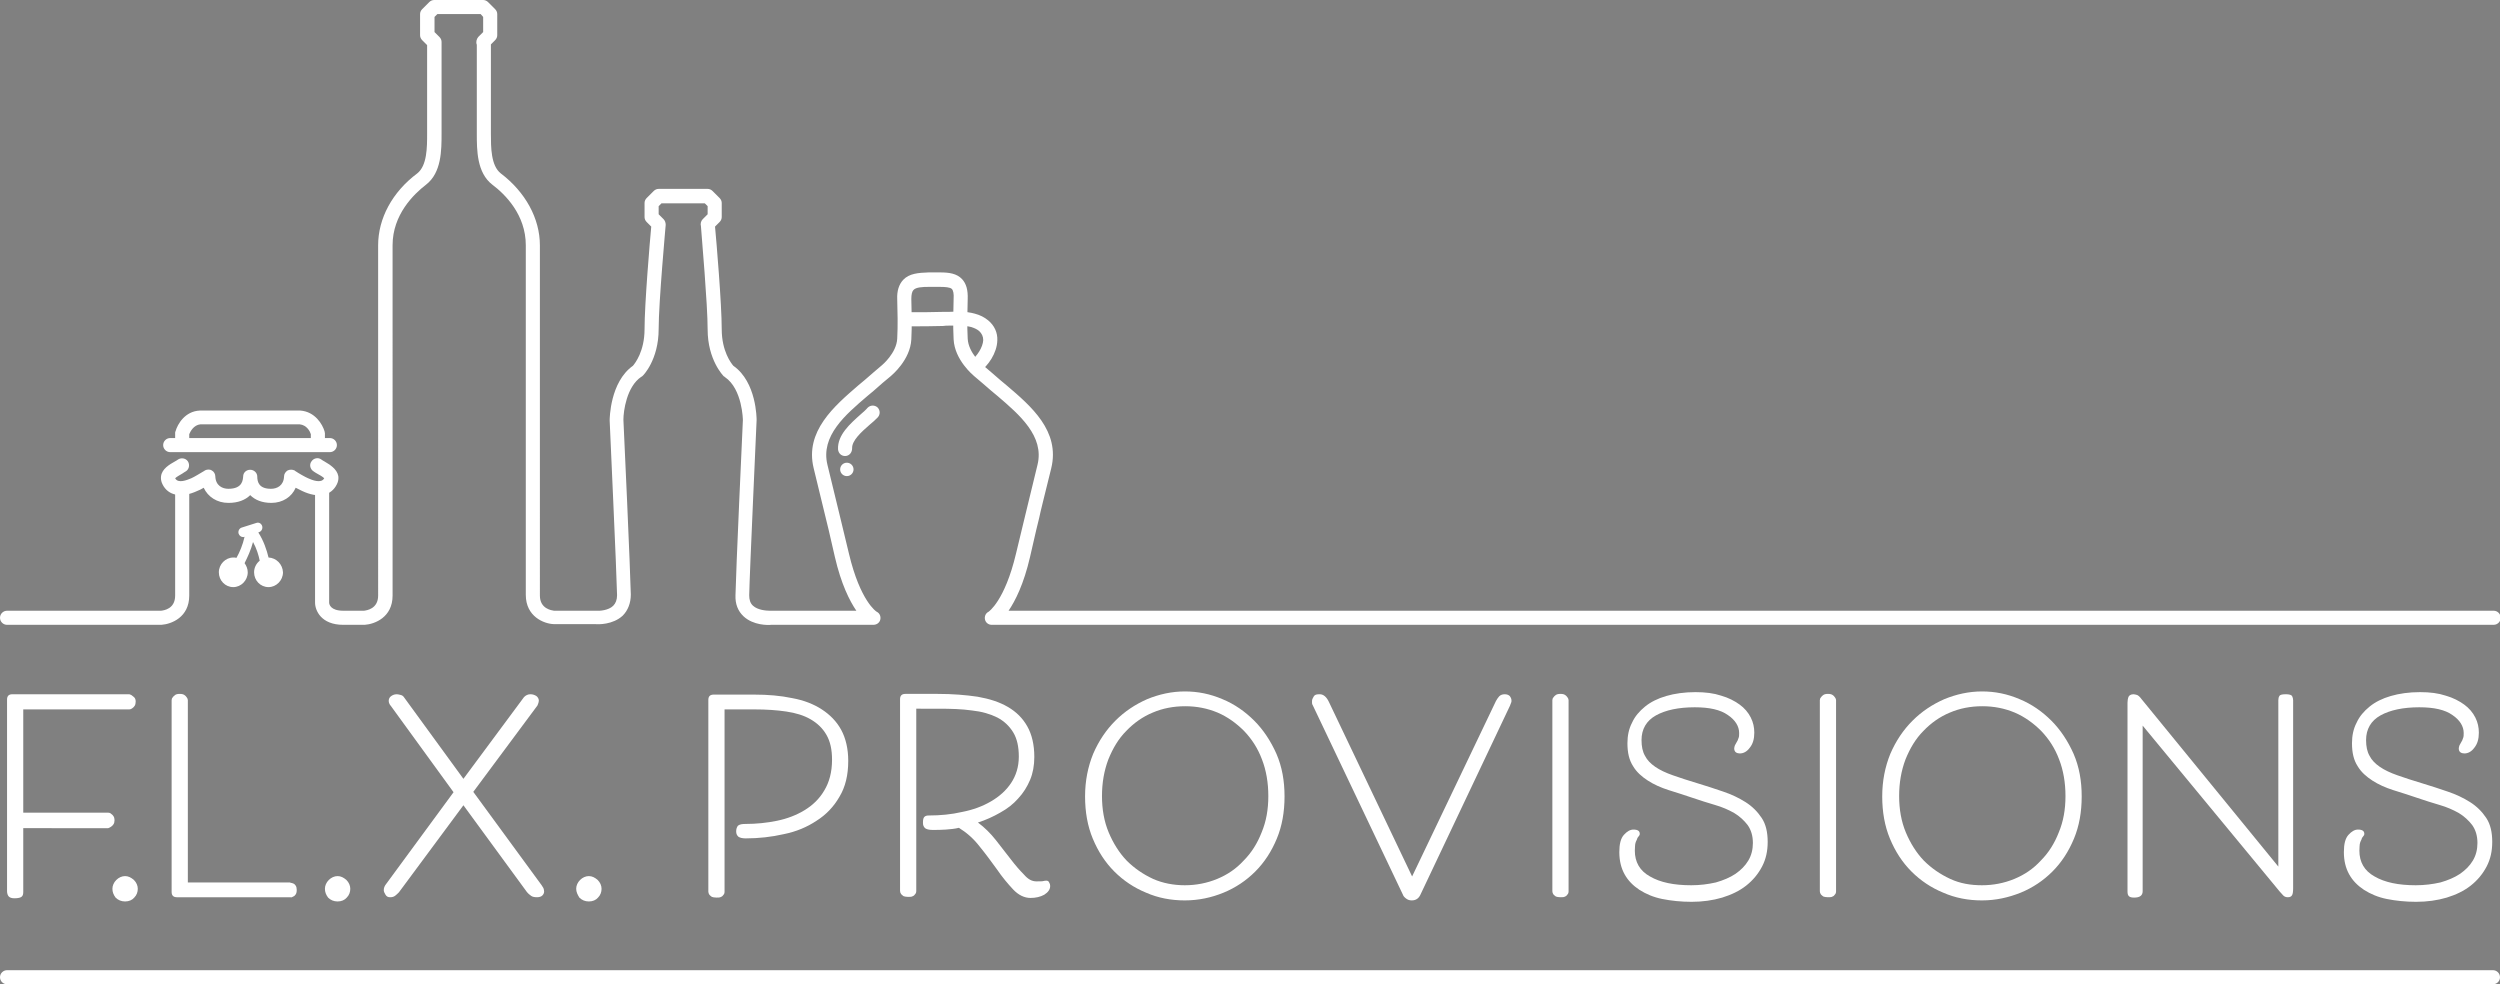 <svg xmlns="http://www.w3.org/2000/svg" xmlns:xlink="http://www.w3.org/1999/xlink" x="0px" y="0px" viewBox="0 0 709.4 279.3" style="enable-background:new 0 0 709.4 279.3;" xml:space="preserve"><rect x="0" y="0" width="709.4" height="279.3" fill="#808080" stroke="none"/><style type="text/css">	.st0{fill:#FFFFFF;}</style><g id="Layer_1"></g><g id="Layer_2">	<g>		<g>			<path d="M8.5,663.5l-1.1,2.3c-0.1,0.2-0.2,0.3-0.3,0.4c-0.1,0.1-0.2,0.1-0.4,0.1c-0.1,0-0.3,0-0.3-0.1c-0.1-0.1-0.1-0.2-0.1-0.3    c0-0.1,0-0.1,0-0.2l0-0.1l5.3-11.4c0.1-0.1,0.1-0.2,0.2-0.3c0.1-0.1,0.2-0.1,0.3-0.1c0.1,0,0.2,0,0.3,0.1    c0.1,0.1,0.1,0.2,0.2,0.3l5.4,11.4c0,0,0,0.1,0,0.1c0,0.1,0,0.1,0,0.2c0,0.1,0,0.2-0.1,0.3c-0.1,0.1-0.2,0.1-0.4,0.1    c-0.3,0-0.5-0.1-0.6-0.4l-1.1-2.4H8.5z M9,662.5h6.5l-3.3-7L9,662.5z"></path>		</g>		<g>			<path d="M26.4,666c0,0.1,0,0.2-0.1,0.2c-0.1,0.1-0.2,0.1-0.4,0.1c-0.2,0-0.3,0-0.4-0.1c-0.1-0.1-0.1-0.1-0.1-0.2v-11.6    c0-0.2,0.1-0.3,0.3-0.3h7.2c0.1,0,0.1,0,0.2,0.1c0,0,0.1,0.1,0.1,0.1s0.1,0.1,0.1,0.2c0,0.1,0,0.2-0.1,0.3c0,0.1-0.1,0.1-0.1,0.2    c-0.1,0.1-0.1,0.1-0.2,0.1h-6.4v6.1h5.1c0.1,0,0.1,0,0.2,0.1c0,0,0.1,0.1,0.1,0.2c0,0.1,0.1,0.1,0.1,0.3c0,0.1,0,0.2-0.1,0.3    c0,0.1-0.1,0.1-0.1,0.2c-0.1,0.1-0.1,0.1-0.2,0.1h-5.1V666z"></path>		</g>		<g>			<path d="M36.9,666c0,0.1,0,0.2-0.1,0.2c-0.1,0.1-0.2,0.1-0.4,0.1c-0.2,0-0.3,0-0.4-0.1c-0.1-0.1-0.1-0.1-0.1-0.2v-11.6    c0-0.1,0-0.2,0.1-0.2c0.1-0.1,0.2-0.1,0.4-0.1c0.2,0,0.4,0,0.4,0.1c0.1,0.1,0.1,0.1,0.1,0.2V666z"></path>		</g>		<g>			<path d="M40.9,654c0.3,0,0.4,0.1,0.5,0.2l8.1,10.2v-10.1c0-0.1,0-0.1,0.1-0.2s0.2-0.1,0.4-0.1s0.3,0,0.4,0.1    c0.1,0.1,0.1,0.1,0.1,0.2V666c0,0.2-0.1,0.3-0.4,0.3c-0.1,0-0.2,0-0.3-0.1c-0.1-0.1-0.1-0.1-0.2-0.2l-8.3-10.2V666    c0,0.1,0,0.2-0.1,0.2c-0.1,0.1-0.2,0.1-0.4,0.1c-0.2,0-0.3,0-0.4-0.1c-0.1-0.1-0.1-0.1-0.1-0.2v-11.6c0-0.1,0-0.2,0.1-0.2    C40.6,654,40.7,654,40.9,654z"></path>		</g>		<g>			<path d="M60,654.8c-0.7,0-1.3,0.1-1.9,0.3c-0.6,0.2-1.2,0.5-1.7,0.9c-0.5,0.4-0.9,1-1.2,1.7c-0.3,0.7-0.4,1.6-0.4,2.6    c0,0.9,0.1,1.6,0.4,2.3c0.3,0.6,0.6,1.2,1.1,1.6c0.5,0.4,1,0.7,1.6,0.9c0.6,0.2,1.3,0.3,2,0.3c0.6,0,1-0.1,1.5-0.2    s0.8-0.3,1.1-0.5c0.3-0.2,0.6-0.4,0.7-0.7c0.2-0.2,0.3-0.4,0.3-0.6v-1.7h-2.4c-0.1,0-0.1,0-0.2-0.1c0,0-0.1-0.1-0.1-0.2    c0-0.1,0-0.1,0-0.3c0-0.1,0-0.2,0-0.2c0-0.1,0.1-0.1,0.1-0.2c0.1-0.1,0.1-0.1,0.2-0.1h3.2c0.2,0,0.3,0.1,0.3,0.3v2.5    c0,0.3-0.1,0.6-0.4,1c-0.3,0.3-0.6,0.7-1,1c-0.4,0.3-0.9,0.5-1.5,0.7s-1.2,0.3-1.8,0.3c-0.8,0-1.6-0.1-2.4-0.4    c-0.8-0.3-1.4-0.6-2-1.2c-0.6-0.5-1-1.1-1.4-1.9c-0.3-0.8-0.5-1.6-0.5-2.6c0-1.2,0.2-2.2,0.6-3c0.4-0.8,0.9-1.5,1.5-2.1    c0.6-0.5,1.3-0.9,2-1.2s1.5-0.4,2.3-0.4c0.6,0,1.2,0.1,1.7,0.3s1,0.4,1.3,0.7c0.4,0.3,0.6,0.6,0.8,1c0.2,0.4,0.3,0.8,0.3,1.2    c0,0.4-0.1,0.7-0.2,0.9c-0.1,0.2-0.3,0.3-0.5,0.3c-0.1,0-0.3,0-0.4-0.1c-0.1-0.1-0.1-0.1-0.1-0.3c0-0.1,0-0.2,0.1-0.3    c0.1-0.1,0.1-0.3,0.1-0.5c0-0.7-0.3-1.3-0.8-1.7C61.8,655,61,654.8,60,654.8z"></path>		</g>		<g>			<path d="M75.8,665.3c0.1,0,0.1,0,0.2,0.1c0,0,0.1,0.1,0.1,0.2c0,0.1,0.1,0.1,0.1,0.3c0,0.1,0,0.2-0.1,0.3c0,0.1-0.1,0.1-0.1,0.2    c-0.1,0.1-0.1,0.1-0.2,0.1h-7.6c-0.2,0-0.3-0.1-0.3-0.3v-11.6c0-0.2,0.1-0.3,0.3-0.3h7.1c0.1,0,0.1,0,0.2,0.1    c0,0,0.1,0.1,0.1,0.1c0,0.1,0.1,0.1,0.1,0.2c0,0.1,0,0.2-0.1,0.3c0,0.1-0.1,0.1-0.1,0.2c-0.1,0.1-0.1,0.1-0.2,0.1h-6.4v5.9h5.4    c0.1,0,0.1,0,0.2,0.1c0,0,0.1,0.1,0.1,0.2c0,0.1,0.1,0.2,0.1,0.3c0,0.1,0,0.2-0.1,0.3c0,0.1-0.1,0.1-0.1,0.2    c-0.1,0.1-0.1,0.1-0.2,0.1h-5.4v3.3H75.8z"></path>		</g>		<g>			<path d="M87.5,665.3c0.2,0,0.3,0,0.3,0c0,0,0.1,0,0.2,0s0.1,0,0.1,0.1s0,0.2,0,0.2c0,0.1,0,0.2-0.1,0.3s-0.2,0.2-0.3,0.2    c-0.1,0.1-0.2,0.1-0.4,0.1c-0.1,0-0.2,0-0.3,0c-0.5,0-0.9-0.2-1.3-0.5c-0.4-0.3-0.7-0.7-1.1-1.2c-0.4-0.4-0.7-0.9-1.1-1.4    c-0.4-0.5-0.9-0.8-1.5-1.1c-0.2,0-0.4,0-0.6,0.1s-0.4,0-0.6,0c-0.2,0-0.4-0.1-0.4-0.2c-0.1-0.1-0.1-0.2-0.1-0.3    c0-0.2,0-0.3,0.1-0.3c0.1-0.1,0.1-0.1,0.3-0.1c0.7,0,1.4-0.1,2-0.2c0.6-0.1,1.2-0.3,1.7-0.6c0.5-0.3,0.9-0.7,1.2-1.1    c0.3-0.4,0.4-1,0.4-1.6c0-0.6-0.1-1-0.3-1.4c-0.2-0.4-0.5-0.6-0.9-0.8c-0.4-0.2-0.8-0.3-1.3-0.4c-0.5-0.1-1.1-0.1-1.7-0.1h-1.8    v11c0,0.1,0,0.2-0.1,0.2c-0.1,0.1-0.2,0.1-0.4,0.1c-0.2,0-0.3,0-0.4-0.1c-0.1-0.1-0.1-0.1-0.1-0.2v-11.6c0-0.2,0.1-0.3,0.3-0.3    h2.7c0.7,0,1.4,0.1,2,0.2c0.6,0.1,1.2,0.3,1.7,0.6c0.5,0.3,0.9,0.7,1.1,1.1c0.3,0.5,0.4,1.1,0.4,1.8c0,0.6-0.1,1.1-0.3,1.5    c-0.2,0.4-0.4,0.8-0.8,1.2c-0.3,0.3-0.7,0.6-1.1,0.9s-0.9,0.5-1.4,0.6c0.5,0.3,0.9,0.6,1.2,1c0.3,0.4,0.6,0.8,0.9,1.1    c0.3,0.4,0.6,0.7,0.9,0.9C86.7,665.2,87.1,665.3,87.5,665.3z"></path>		</g>		<g>			<path d="M103.6,665.3c0.1,0,0.1,0,0.2,0.1c0,0,0.1,0.1,0.1,0.2c0,0.1,0.1,0.1,0.1,0.3c0,0.1,0,0.2-0.1,0.3c0,0.1-0.1,0.1-0.1,0.2    c-0.1,0.1-0.1,0.1-0.2,0.1H96c-0.2,0-0.3-0.1-0.3-0.3v-11.6c0-0.1,0-0.2,0.1-0.2c0.1-0.1,0.2-0.1,0.4-0.1c0.2,0,0.4,0,0.4,0.1    c0.1,0.1,0.1,0.1,0.1,0.2v11H103.6z"></path>		</g>		<g>			<path d="M107.8,663.5l-1.1,2.3c-0.1,0.2-0.2,0.3-0.3,0.4c-0.1,0.1-0.2,0.1-0.4,0.1c-0.1,0-0.3,0-0.3-0.1    c-0.1-0.1-0.1-0.2-0.1-0.3c0-0.1,0-0.1,0-0.2l0-0.1l5.3-11.4c0.1-0.1,0.1-0.2,0.2-0.3c0.1-0.1,0.2-0.1,0.3-0.1s0.2,0,0.3,0.1    c0.1,0.1,0.1,0.2,0.2,0.3l5.4,11.4c0,0,0,0.1,0,0.1c0,0.1,0,0.1,0,0.2c0,0.1,0,0.2-0.1,0.3s-0.2,0.1-0.4,0.1    c-0.3,0-0.5-0.1-0.6-0.4l-1.1-2.4H107.8z M108.3,662.5h6.5l-3.3-7L108.3,662.5z"></path>		</g>		<g>			<path d="M121.1,660l5.9-5.8c0,0,0.1-0.1,0.1-0.1c0.1-0.1,0.2-0.1,0.3-0.1c0.1,0,0.3,0,0.4,0.1c0.1,0.1,0.2,0.2,0.2,0.4    c0,0.1,0,0.2-0.1,0.2c0,0-0.1,0.1-0.1,0.1l-4.8,4.8c0.4,0.2,0.7,0.6,1.1,0.9c0.4,0.4,0.8,0.8,1.1,1.2c0.4,0.4,0.8,0.8,1.1,1.3    s0.7,0.8,1,1.1c0.3,0.3,0.6,0.6,0.9,0.8c0.3,0.2,0.5,0.3,0.7,0.3c0.2,0,0.3,0,0.4,0c0.1,0,0.1,0,0.1,0c0.1,0,0.2,0,0.3,0.1    c0.1,0.1,0.1,0.2,0.1,0.3c0,0.2-0.1,0.3-0.3,0.5c-0.2,0.1-0.4,0.2-0.7,0.2c-0.3,0-0.6-0.1-1-0.4c-0.4-0.2-0.7-0.6-1.1-0.9    s-0.8-0.8-1.2-1.3c-0.4-0.5-0.8-0.9-1.2-1.3c-0.4-0.4-0.8-0.8-1.1-1.2c-0.4-0.4-0.7-0.6-1-0.8l-1,1v4.6c0,0.1,0,0.2-0.1,0.2    c-0.1,0.1-0.2,0.1-0.4,0.1c-0.2,0-0.3,0-0.4-0.1c-0.1-0.1-0.1-0.1-0.1-0.2v-11.6c0-0.1,0-0.2,0.1-0.2c0.1-0.1,0.2-0.1,0.4-0.1    c0.2,0,0.4,0,0.4,0.1c0.1,0.1,0.1,0.1,0.1,0.2V660z"></path>		</g>		<g>			<path d="M139.9,665.3c0.1,0,0.1,0,0.2,0.1c0,0,0.1,0.1,0.1,0.2c0,0.1,0.1,0.1,0.1,0.3c0,0.1,0,0.2-0.1,0.3c0,0.1-0.1,0.1-0.1,0.2    c-0.1,0.1-0.1,0.1-0.2,0.1h-7.6c-0.2,0-0.3-0.1-0.3-0.3v-11.6c0-0.2,0.1-0.3,0.3-0.3h7.1c0.1,0,0.1,0,0.2,0.1    c0,0,0.1,0.1,0.1,0.1c0,0.1,0.1,0.1,0.1,0.2c0,0.1,0,0.2-0.1,0.3c0,0.1-0.1,0.1-0.1,0.2c-0.1,0.1-0.1,0.1-0.2,0.1h-6.4v5.9h5.4    c0.1,0,0.1,0,0.2,0.1c0,0,0.1,0.1,0.1,0.2c0,0.1,0.1,0.2,0.1,0.3c0,0.1,0,0.2-0.1,0.3c0,0.1-0.1,0.1-0.1,0.2    c-0.1,0.1-0.1,0.1-0.2,0.1h-5.4v3.3H139.9z"></path>		</g>		<g>			<path d="M143.6,663.6c0,0.6,0.3,1,0.9,1.4c0.6,0.3,1.4,0.5,2.5,0.5c0.6,0,1.1-0.1,1.5-0.2c0.4-0.1,0.8-0.3,1.2-0.5    c0.3-0.2,0.6-0.5,0.7-0.8c0.2-0.3,0.3-0.6,0.3-1c0-0.5-0.2-1-0.6-1.3s-0.9-0.6-1.4-0.8s-1.2-0.4-1.8-0.6s-1.3-0.4-1.8-0.6    c-0.6-0.2-1-0.6-1.4-1c-0.4-0.4-0.6-0.9-0.6-1.6c0-0.5,0.1-1,0.3-1.4c0.2-0.4,0.5-0.8,0.9-1.1c0.4-0.3,0.8-0.5,1.4-0.7    c0.5-0.2,1.1-0.2,1.8-0.2c0.5,0,1,0.1,1.5,0.2c0.4,0.1,0.8,0.3,1.1,0.5c0.3,0.2,0.6,0.5,0.7,0.7s0.3,0.6,0.3,0.9    c0,0.2,0,0.4-0.1,0.5c-0.1,0.2-0.2,0.3-0.3,0.4c-0.1,0.1-0.2,0.2-0.3,0.3c-0.1,0.1-0.2,0.1-0.3,0.1c-0.1,0-0.2,0-0.3-0.1    c-0.1-0.1-0.1-0.1-0.1-0.2c0-0.1,0-0.1,0-0.2c0-0.1,0.1-0.1,0.1-0.2c0-0.1,0.1-0.1,0.1-0.2s0-0.2,0-0.4c0-0.4-0.2-0.8-0.7-1    c-0.4-0.3-1.1-0.4-1.8-0.4c-0.4,0-0.8,0-1.2,0.1c-0.4,0.1-0.7,0.2-1,0.4c-0.3,0.2-0.5,0.4-0.7,0.7c-0.2,0.3-0.3,0.6-0.3,1    c0,0.4,0.1,0.7,0.3,1c0.2,0.3,0.5,0.5,0.9,0.7c0.4,0.2,0.8,0.4,1.2,0.5c0.5,0.1,0.9,0.3,1.4,0.4c0.5,0.1,0.9,0.3,1.4,0.5    s0.9,0.4,1.2,0.6c0.4,0.3,0.6,0.5,0.9,0.9c0.2,0.3,0.3,0.8,0.3,1.3c0,0.5-0.1,1-0.3,1.4c-0.2,0.4-0.5,0.8-0.9,1.2    c-0.4,0.3-0.9,0.6-1.5,0.8c-0.6,0.2-1.3,0.3-2,0.3c-0.7,0-1.3-0.1-1.8-0.2c-0.6-0.1-1-0.3-1.4-0.5s-0.7-0.5-0.9-0.8    c-0.2-0.3-0.3-0.7-0.3-1.1c0-0.3,0-0.5,0.1-0.7c0.1-0.2,0.2-0.4,0.3-0.5s0.2-0.2,0.3-0.3c0.1-0.1,0.2-0.1,0.3-0.1    c0.1,0,0.2,0,0.3,0.1c0.1,0.1,0.1,0.1,0.1,0.2c0,0.1-0.1,0.3-0.2,0.4C143.6,663.2,143.6,663.4,143.6,663.6z"></path>		</g>		<g>			<path d="M163.5,655v11c0,0.1,0,0.2-0.1,0.2s-0.2,0.1-0.4,0.1c-0.2,0-0.4,0-0.4-0.1c-0.1-0.1-0.1-0.1-0.1-0.2v-11h-3.7    c-0.1,0-0.1,0-0.2-0.1c0,0-0.1-0.1-0.1-0.2c0-0.1,0-0.1,0-0.3c0-0.1,0-0.2,0-0.2s0.1-0.1,0.1-0.1c0.1-0.1,0.1-0.1,0.2-0.1h8.5    c0.1,0,0.1,0,0.2,0.1c0,0,0.1,0.1,0.1,0.1c0,0.1,0.1,0.1,0.1,0.2c0,0.1,0,0.2-0.1,0.3c0,0.1-0.1,0.1-0.1,0.2    c-0.1,0.1-0.1,0.1-0.2,0.1H163.5z"></path>		</g>		<g>			<path d="M169.8,663.5l-1.1,2.3c-0.1,0.2-0.2,0.3-0.3,0.4c-0.1,0.1-0.2,0.1-0.4,0.1c-0.1,0-0.3,0-0.3-0.1    c-0.1-0.1-0.1-0.2-0.1-0.3c0-0.1,0-0.1,0-0.2l0-0.1l5.3-11.4c0.1-0.1,0.1-0.2,0.2-0.3c0.1-0.1,0.2-0.1,0.3-0.1s0.2,0,0.3,0.1    c0.1,0.1,0.1,0.2,0.2,0.3l5.4,11.4c0,0,0,0.1,0,0.1c0,0.1,0,0.1,0,0.2c0,0.1,0,0.2-0.1,0.3s-0.2,0.1-0.4,0.1    c-0.3,0-0.5-0.1-0.6-0.4l-1.1-2.4H169.8z M170.3,662.5h6.5l-3.3-7L170.3,662.5z"></path>		</g>		<g>			<path d="M182.5,663.6c0,0.6,0.3,1,0.9,1.4c0.6,0.3,1.4,0.5,2.5,0.5c0.6,0,1.1-0.1,1.5-0.2c0.4-0.1,0.8-0.3,1.2-0.5    c0.3-0.2,0.6-0.5,0.7-0.8c0.2-0.3,0.3-0.6,0.3-1c0-0.5-0.2-1-0.6-1.3s-0.9-0.6-1.4-0.8s-1.2-0.4-1.8-0.6s-1.3-0.4-1.8-0.6    c-0.6-0.2-1-0.6-1.4-1c-0.4-0.4-0.6-0.9-0.6-1.6c0-0.5,0.1-1,0.3-1.4c0.2-0.4,0.5-0.8,0.9-1.1c0.4-0.3,0.8-0.5,1.4-0.7    c0.5-0.2,1.1-0.2,1.8-0.2c0.5,0,1,0.1,1.5,0.2c0.4,0.1,0.8,0.3,1.1,0.5c0.3,0.2,0.6,0.5,0.7,0.7s0.3,0.6,0.3,0.9    c0,0.2,0,0.4-0.1,0.5c-0.1,0.2-0.2,0.3-0.3,0.4c-0.1,0.1-0.2,0.2-0.3,0.3c-0.1,0.1-0.2,0.1-0.3,0.1c-0.1,0-0.2,0-0.3-0.1    c-0.1-0.1-0.1-0.1-0.1-0.2c0-0.1,0-0.1,0-0.2c0-0.1,0.1-0.1,0.1-0.2c0-0.1,0.1-0.1,0.1-0.2s0-0.2,0-0.4c0-0.4-0.2-0.8-0.7-1    c-0.4-0.3-1.1-0.4-1.8-0.4c-0.4,0-0.8,0-1.2,0.1c-0.4,0.1-0.7,0.2-1,0.4c-0.3,0.2-0.5,0.4-0.7,0.7c-0.2,0.3-0.3,0.6-0.3,1    c0,0.4,0.1,0.7,0.3,1c0.2,0.3,0.5,0.5,0.9,0.7c0.4,0.2,0.8,0.4,1.2,0.5c0.5,0.1,0.9,0.3,1.4,0.4c0.5,0.1,0.9,0.3,1.4,0.5    s0.9,0.4,1.2,0.6c0.4,0.3,0.6,0.5,0.9,0.9c0.2,0.3,0.3,0.8,0.3,1.3c0,0.5-0.1,1-0.3,1.4c-0.2,0.4-0.5,0.8-0.9,1.2    c-0.4,0.3-0.9,0.6-1.5,0.8c-0.6,0.2-1.3,0.3-2,0.3c-0.7,0-1.3-0.1-1.8-0.2c-0.6-0.1-1-0.3-1.4-0.5s-0.7-0.5-0.9-0.8    c-0.2-0.3-0.3-0.7-0.3-1.1c0-0.3,0-0.5,0.1-0.7c0.1-0.2,0.2-0.4,0.3-0.5s0.2-0.2,0.3-0.3c0.1-0.1,0.2-0.1,0.3-0.1    c0.1,0,0.2,0,0.3,0.1c0.1,0.1,0.1,0.1,0.1,0.2c0,0.1-0.1,0.3-0.2,0.4C182.5,663.2,182.5,663.4,182.5,663.6z"></path>		</g>		<g>			<path d="M197.4,655v11c0,0.1,0,0.2-0.1,0.2s-0.2,0.1-0.4,0.1c-0.2,0-0.4,0-0.4-0.1c-0.1-0.1-0.1-0.1-0.1-0.2v-11h-3.7    c-0.1,0-0.1,0-0.2-0.1c0,0-0.1-0.1-0.1-0.2c0-0.1,0-0.1,0-0.3c0-0.1,0-0.2,0-0.2s0.1-0.1,0.1-0.1c0.1-0.1,0.1-0.1,0.2-0.1h8.5    c0.1,0,0.1,0,0.2,0.1c0,0,0.1,0.1,0.1,0.1c0,0.1,0.1,0.1,0.1,0.2c0,0.1,0,0.2-0.1,0.3c0,0.1-0.1,0.1-0.1,0.2    c-0.1,0.1-0.1,0.1-0.2,0.1H197.4z"></path>		</g>		<g>			<path d="M204.8,666c0,0.1,0,0.2-0.1,0.2c-0.1,0.1-0.2,0.1-0.4,0.1c-0.2,0-0.3,0-0.4-0.1c-0.1-0.1-0.1-0.1-0.1-0.2v-11.6    c0-0.1,0-0.2,0.1-0.2c0.1-0.1,0.2-0.1,0.4-0.1c0.2,0,0.4,0,0.4,0.1c0.1,0.1,0.1,0.1,0.1,0.2V666z"></path>		</g>		<g>			<path d="M208.8,654c0.3,0,0.4,0.1,0.5,0.2l8.1,10.2v-10.1c0-0.1,0-0.1,0.1-0.2s0.2-0.1,0.4-0.1s0.3,0,0.4,0.1    c0.1,0.1,0.1,0.1,0.1,0.2V666c0,0.2-0.1,0.3-0.4,0.3c-0.1,0-0.2,0-0.3-0.1c-0.1-0.1-0.1-0.1-0.2-0.2l-8.3-10.2V666    c0,0.1,0,0.2-0.1,0.2c-0.1,0.1-0.2,0.1-0.4,0.1c-0.2,0-0.3,0-0.4-0.1c-0.1-0.1-0.1-0.1-0.1-0.2v-11.6c0-0.1,0-0.2,0.1-0.2    C208.5,654,208.7,654,208.8,654z"></path>		</g>		<g>			<path d="M228,654.8c-0.7,0-1.3,0.1-1.9,0.3c-0.6,0.2-1.2,0.5-1.7,0.9c-0.5,0.4-0.9,1-1.2,1.7c-0.3,0.7-0.4,1.6-0.4,2.6    c0,0.9,0.1,1.6,0.4,2.3c0.3,0.6,0.6,1.2,1.1,1.6c0.5,0.4,1,0.7,1.6,0.9c0.6,0.2,1.3,0.3,2,0.3c0.6,0,1-0.1,1.5-0.2    s0.8-0.3,1.1-0.5c0.3-0.2,0.6-0.4,0.7-0.7c0.2-0.2,0.3-0.4,0.3-0.6v-1.7h-2.4c-0.1,0-0.1,0-0.2-0.1c0,0-0.1-0.1-0.1-0.2    c0-0.1,0-0.1,0-0.3c0-0.1,0-0.2,0-0.2c0-0.1,0.1-0.1,0.1-0.2c0.1-0.1,0.1-0.1,0.2-0.1h3.2c0.2,0,0.3,0.1,0.3,0.3v2.5    c0,0.3-0.1,0.6-0.4,1c-0.3,0.3-0.6,0.7-1,1c-0.4,0.3-0.9,0.5-1.5,0.7s-1.2,0.3-1.8,0.3c-0.8,0-1.6-0.1-2.4-0.4    c-0.8-0.3-1.4-0.6-2-1.2c-0.6-0.5-1-1.1-1.4-1.9c-0.3-0.8-0.5-1.6-0.5-2.6c0-1.2,0.2-2.2,0.6-3c0.4-0.8,0.9-1.5,1.5-2.1    c0.6-0.5,1.3-0.9,2-1.2s1.5-0.4,2.3-0.4c0.6,0,1.2,0.1,1.7,0.3s1,0.4,1.3,0.7c0.4,0.3,0.6,0.6,0.8,1c0.2,0.4,0.3,0.8,0.3,1.2    c0,0.4-0.1,0.7-0.2,0.9c-0.1,0.2-0.3,0.3-0.5,0.3c-0.1,0-0.3,0-0.4-0.1c-0.1-0.1-0.1-0.1-0.1-0.3c0-0.1,0-0.2,0.1-0.3    c0.1-0.1,0.1-0.3,0.1-0.5c0-0.7-0.3-1.3-0.8-1.7C229.7,655,229,654.8,228,654.8z"></path>		</g>		<g>			<path d="M249.7,665.3c0.2,0,0.3,0,0.3,0c0,0,0.1,0,0.2,0s0.1,0,0.1,0.1s0,0.2,0,0.2c0,0.1,0,0.2-0.1,0.3s-0.2,0.2-0.3,0.2    c-0.1,0.1-0.2,0.1-0.4,0.1c-0.1,0-0.2,0-0.3,0c-0.5,0-0.9-0.2-1.3-0.5c-0.4-0.3-0.7-0.7-1.1-1.2c-0.4-0.4-0.7-0.9-1.1-1.4    c-0.4-0.5-0.9-0.8-1.5-1.1c-0.2,0-0.4,0-0.6,0.1s-0.4,0-0.6,0c-0.2,0-0.4-0.1-0.4-0.2c-0.1-0.1-0.1-0.2-0.1-0.3    c0-0.2,0-0.3,0.1-0.3c0.1-0.1,0.1-0.1,0.3-0.1c0.7,0,1.4-0.1,2-0.2c0.6-0.1,1.2-0.3,1.7-0.6c0.5-0.3,0.9-0.7,1.2-1.1    c0.3-0.4,0.4-1,0.4-1.6c0-0.6-0.1-1-0.3-1.4c-0.2-0.4-0.5-0.6-0.9-0.8c-0.4-0.2-0.8-0.3-1.3-0.4c-0.5-0.1-1.1-0.1-1.7-0.1h-1.8    v11c0,0.1,0,0.2-0.1,0.2c-0.1,0.1-0.2,0.1-0.4,0.1c-0.2,0-0.3,0-0.4-0.1c-0.1-0.1-0.1-0.1-0.1-0.2v-11.6c0-0.2,0.1-0.3,0.3-0.3    h2.7c0.7,0,1.4,0.1,2,0.2c0.6,0.1,1.2,0.3,1.7,0.6c0.5,0.3,0.9,0.7,1.1,1.1c0.3,0.5,0.4,1.1,0.4,1.8c0,0.6-0.1,1.1-0.3,1.5    c-0.2,0.4-0.4,0.8-0.8,1.2c-0.3,0.3-0.7,0.6-1.1,0.9s-0.9,0.5-1.4,0.6c0.5,0.3,0.9,0.6,1.2,1c0.3,0.4,0.6,0.8,0.9,1.1    c0.3,0.4,0.6,0.7,0.9,0.9C248.9,665.2,249.3,665.3,249.7,665.3z"></path>		</g>		<g>			<path d="M258.5,666.5c-0.8,0-1.6-0.2-2.4-0.5c-0.7-0.3-1.4-0.7-1.9-1.3c-0.6-0.6-1-1.2-1.3-2c-0.3-0.8-0.5-1.6-0.5-2.6    s0.2-1.8,0.5-2.6c0.3-0.8,0.8-1.5,1.4-2c0.6-0.6,1.2-1,1.9-1.3c0.7-0.3,1.5-0.5,2.3-0.5c0.8,0,1.5,0.2,2.3,0.5    c0.7,0.3,1.4,0.7,1.9,1.3c0.6,0.6,1,1.2,1.3,2c0.3,0.8,0.5,1.6,0.5,2.6s-0.2,1.8-0.5,2.6s-0.8,1.4-1.3,2c-0.6,0.6-1.2,1-1.9,1.3    C260.1,666.3,259.3,666.5,258.5,666.5z M258.5,665.5c0.7,0,1.3-0.1,1.9-0.4c0.6-0.3,1.1-0.6,1.6-1.1c0.5-0.5,0.8-1,1.1-1.7    s0.4-1.4,0.4-2.2c0-0.8-0.1-1.5-0.4-2.2c-0.3-0.7-0.6-1.2-1.1-1.7c-0.5-0.5-1-0.8-1.6-1.1c-0.6-0.3-1.2-0.4-1.9-0.4    s-1.3,0.1-1.9,0.4c-0.6,0.3-1.1,0.6-1.6,1.1c-0.5,0.5-0.8,1-1.1,1.7c-0.3,0.7-0.4,1.4-0.4,2.2c0,0.8,0.1,1.5,0.4,2.2    s0.6,1.2,1.1,1.7c0.5,0.5,1,0.8,1.6,1.1C257.1,665.3,257.8,665.5,258.5,665.5z"></path>		</g>		<g>			<path d="M273.6,666.5c-0.8,0-1.6-0.2-2.4-0.5s-1.4-0.7-1.9-1.3c-0.6-0.6-1-1.2-1.3-2c-0.3-0.8-0.5-1.6-0.5-2.6s0.2-1.8,0.5-2.6    c0.3-0.8,0.8-1.5,1.4-2c0.6-0.6,1.2-1,1.9-1.3c0.7-0.3,1.5-0.5,2.3-0.5c0.8,0,1.5,0.2,2.3,0.5c0.7,0.3,1.4,0.7,1.9,1.3    c0.6,0.6,1,1.2,1.3,2c0.3,0.8,0.5,1.6,0.5,2.6s-0.2,1.8-0.5,2.6s-0.8,1.4-1.3,2c-0.6,0.6-1.2,1-1.9,1.3    C275.2,666.3,274.4,666.5,273.6,666.5z M273.6,665.5c0.7,0,1.3-0.1,1.9-0.4c0.6-0.3,1.1-0.6,1.6-1.1c0.5-0.5,0.8-1,1.1-1.7    s0.4-1.4,0.4-2.2c0-0.8-0.1-1.5-0.4-2.2c-0.3-0.7-0.6-1.2-1.1-1.7c-0.5-0.5-1-0.8-1.6-1.1c-0.6-0.3-1.2-0.4-1.9-0.4    s-1.3,0.1-1.9,0.4c-0.6,0.3-1.1,0.6-1.6,1.1c-0.5,0.5-0.8,1-1.1,1.7c-0.3,0.7-0.4,1.4-0.4,2.2c0,0.8,0.1,1.5,0.4,2.2    s0.6,1.2,1.1,1.7c0.5,0.5,1,0.8,1.6,1.1S272.9,665.5,273.6,665.5z"></path>		</g>		<g>			<path d="M289.4,666.1c-0.1,0-0.2,0-0.3-0.1s-0.1-0.1-0.2-0.2l-5.2-9.4v9.6c0,0.1,0,0.2-0.1,0.2c-0.1,0.1-0.2,0.1-0.4,0.1    s-0.4,0-0.4-0.1c-0.1-0.1-0.1-0.1-0.1-0.2v-11.6c0-0.1,0-0.2,0.1-0.2c0.1-0.1,0.2-0.1,0.3-0.1c0.3,0,0.5,0.1,0.6,0.3l5.6,10.3    l5.9-10.3c0.1-0.1,0.1-0.1,0.2-0.2c0.1,0,0.2-0.1,0.3-0.1c0.1,0,0.2,0,0.3,0.1c0.1,0,0.1,0.1,0.1,0.2V666c0,0.1,0,0.2-0.1,0.2    c-0.1,0.1-0.2,0.1-0.4,0.1c-0.2,0-0.4,0-0.4-0.1c-0.1-0.1-0.1-0.1-0.1-0.3v-9.4l-5.4,9.3c0,0.1-0.1,0.1-0.1,0.2    C289.6,666.1,289.6,666.1,289.4,666.1z"></path>		</g>		<g>			<path d="M316.3,654.9c-0.2-0.1-0.3-0.2-0.4-0.3c-0.1-0.1-0.2-0.2-0.3-0.4c-0.1-0.1-0.1-0.3-0.1-0.5c0-0.2,0-0.4,0.1-0.6    c0.1-0.2,0.2-0.4,0.4-0.5c0.2-0.1,0.4-0.3,0.6-0.3s0.5-0.1,0.7-0.1c0.2,0,0.5,0,0.7,0.1s0.5,0.2,0.7,0.4c0.2,0.2,0.4,0.4,0.5,0.7    c0.1,0.3,0.2,0.6,0.2,1c0,0.4-0.1,0.9-0.2,1.2c-0.2,0.4-0.4,0.8-0.6,1.1c-0.3,0.3-0.6,0.6-0.9,0.9c-0.3,0.2-0.7,0.4-1.1,0.6    c0,0.1,0,0.2,0,0.3c0,0.1,0,0.1,0,0.2c0,0.1,0,0.1,0,0.2c0,0.9-0.1,1.8-0.4,2.7c-0.3,0.9-0.7,1.7-1.3,2.5    c-0.6,0.7-1.3,1.3-2.2,1.8c-0.9,0.4-1.8,0.7-3,0.7c-0.7,0-1.3-0.1-1.9-0.3c-0.6-0.2-1.1-0.5-1.6-0.9c-0.5-0.4-0.8-0.9-1.1-1.4    c-0.3-0.6-0.4-1.2-0.4-1.9c0-0.4,0.1-0.9,0.2-1.3c0.1-0.4,0.3-0.7,0.5-1.1c0.2-0.3,0.4-0.6,0.7-0.9c0.3-0.3,0.5-0.5,0.8-0.7    c-0.1-0.1-0.3-0.3-0.4-0.5c-0.1-0.2-0.3-0.4-0.4-0.6c-0.1-0.2-0.2-0.5-0.3-0.7s-0.1-0.5-0.1-0.8c0-0.5,0.1-0.9,0.3-1.3    c0.2-0.4,0.5-0.8,0.8-1.1c0.3-0.3,0.7-0.5,1.1-0.7s0.9-0.3,1.4-0.3c0.4,0,0.7,0.1,1,0.2c0.3,0.1,0.5,0.3,0.7,0.4    c0.2,0.2,0.3,0.4,0.4,0.6c0.1,0.2,0.1,0.4,0.1,0.7c0,0.1,0,0.3,0,0.4c0,0.1-0.1,0.2-0.1,0.3c-0.1,0.1-0.1,0.2-0.1,0.3    c0,0.1,0,0.1-0.1,0.2c0,0-0.1,0.1-0.1,0.1s-0.1,0-0.2,0c-0.1,0-0.2,0-0.3-0.1c-0.1-0.1-0.1-0.2-0.1-0.2c0-0.1,0-0.1,0-0.3    c0-0.1,0-0.1,0.1-0.1c0-0.1,0-0.1,0-0.2c0-0.1,0-0.1,0-0.2c0-0.1,0-0.1,0-0.2c0-0.3-0.1-0.6-0.3-0.8c-0.2-0.2-0.5-0.3-0.9-0.3    c-0.7,0-1.3,0.2-1.8,0.7c-0.5,0.4-0.7,1.1-0.7,1.8c0,0.2,0,0.4,0.1,0.6c0.1,0.2,0.2,0.4,0.3,0.6c0.1,0.2,0.2,0.4,0.4,0.5    c0.1,0.2,0.3,0.3,0.4,0.4c0.3-0.1,0.6-0.2,0.9-0.3c0.3-0.1,0.6-0.1,0.8-0.1c0.4,0,0.7,0.1,1,0.2c0.3,0.2,0.4,0.4,0.4,0.7    c0,0.3-0.1,0.5-0.4,0.7c-0.3,0.2-0.6,0.3-1.1,0.3c-0.4,0-0.7,0-0.9-0.1c-0.2-0.1-0.5-0.2-0.7-0.3c-0.2,0.1-0.5,0.3-0.7,0.5    c-0.2,0.2-0.4,0.4-0.6,0.7c-0.2,0.3-0.3,0.6-0.4,0.9s-0.2,0.7-0.2,1.1c0,0.6,0.1,1,0.3,1.5c0.2,0.4,0.5,0.8,0.9,1.1    c0.4,0.3,0.8,0.5,1.3,0.7s1,0.2,1.6,0.2c0.9,0,1.7-0.2,2.5-0.6s1.3-0.9,1.8-1.5c0.5-0.6,0.9-1.4,1.1-2.1c0.3-0.8,0.4-1.6,0.4-2.4    c0,0,0-0.1,0-0.1c0,0,0-0.1,0-0.1v-0.1c-0.1,0-0.2,0-0.3,0c-0.1,0-0.2,0-0.3,0c-0.5,0-0.9-0.1-1.3-0.2c-0.4-0.1-0.7-0.3-1-0.5    c-0.3-0.2-0.5-0.4-0.6-0.6c-0.1-0.2-0.2-0.5-0.2-0.7c0-0.4,0.2-0.8,0.5-1.1c0.3-0.3,0.7-0.5,1.2-0.5c0.2,0,0.5,0,0.7,0.1    c0.3,0.1,0.5,0.2,0.8,0.4c0.3,0.2,0.5,0.4,0.7,0.7c0.2,0.3,0.4,0.6,0.5,1c0.6-0.2,1.1-0.6,1.5-1s0.6-1,0.6-1.7    c0-0.4-0.1-0.7-0.3-1c-0.2-0.3-0.5-0.4-0.8-0.4c-0.2,0-0.4,0.1-0.6,0.2c-0.2,0.1-0.3,0.3-0.3,0.6c0,0.2,0,0.3,0.1,0.4    c0.1,0.1,0.1,0.1,0.2,0.2l0.1,0.1c0.1,0.1,0.1,0.1,0.1,0.2c0,0.1,0,0.2-0.1,0.3c-0.1,0.1-0.2,0.2-0.2,0.2    C316.5,655,316.5,655,316.3,654.9C316.4,654.9,316.3,654.9,316.3,654.9z M308.3,657.9c0.1,0.1,0.2,0.1,0.3,0.1    c0.2,0.1,0.4,0.1,0.7,0.1c0.3,0,0.4,0,0.5-0.1c0.1-0.1,0.1-0.1,0.1-0.2c0-0.1,0-0.1-0.1-0.2c-0.1,0-0.2-0.1-0.5-0.1    c-0.1,0-0.3,0-0.4,0c-0.1,0-0.2,0.1-0.3,0.1C308.5,657.8,308.4,657.9,308.3,657.9z M315.4,657.2c-0.1-0.2-0.2-0.5-0.4-0.6    c-0.1-0.2-0.3-0.3-0.5-0.4s-0.3-0.2-0.5-0.3c-0.2-0.1-0.3-0.1-0.4-0.1c-0.4,0-0.6,0.2-0.6,0.5c0,0.2,0.1,0.4,0.4,0.6    s0.7,0.3,1.3,0.3c0.1,0,0.2,0,0.3,0S315.3,657.2,315.4,657.2z"></path>		</g>		<g>			<path d="M328.3,666c0,0.1,0,0.2-0.1,0.2c-0.1,0.1-0.2,0.1-0.4,0.1c-0.2,0-0.3,0-0.4-0.1c-0.1-0.1-0.1-0.1-0.1-0.2v-11.6    c0-0.2,0.1-0.3,0.3-0.3h2.2c0.9,0,1.7,0.1,2.5,0.2s1.4,0.4,1.9,0.7c0.5,0.3,0.9,0.7,1.2,1.2c0.3,0.5,0.4,1.1,0.4,1.9    c0,0.8-0.2,1.5-0.5,2.1c-0.4,0.6-0.8,1.1-1.4,1.5c-0.6,0.4-1.3,0.7-2,0.9s-1.5,0.3-2.3,0.3c-0.2,0-0.4,0-0.4-0.1    s-0.1-0.2-0.1-0.3c0-0.2,0-0.3,0.1-0.4s0.2-0.1,0.4-0.1c0.6,0,1.3-0.1,1.9-0.2c0.6-0.1,1.2-0.3,1.7-0.6c0.5-0.3,0.9-0.7,1.2-1.2    c0.3-0.5,0.5-1.1,0.5-1.8c0-0.6-0.1-1.1-0.4-1.4c-0.2-0.4-0.6-0.7-1-0.9s-1-0.4-1.6-0.5c-0.6-0.1-1.3-0.1-2-0.1h-1.5V666z"></path>		</g>		<g>			<path d="M339.1,663.5l-1.1,2.3c-0.1,0.2-0.2,0.3-0.3,0.4c-0.1,0.1-0.2,0.1-0.4,0.1c-0.1,0-0.3,0-0.3-0.1    c-0.1-0.1-0.1-0.2-0.1-0.3c0-0.1,0-0.1,0-0.2l0-0.1l5.3-11.4c0.1-0.1,0.1-0.2,0.2-0.3c0.1-0.1,0.2-0.1,0.3-0.1s0.2,0,0.3,0.1    c0.1,0.1,0.1,0.2,0.2,0.3l5.4,11.4c0,0,0,0.1,0,0.1c0,0.1,0,0.1,0,0.2c0,0.1,0,0.2-0.1,0.3s-0.2,0.1-0.4,0.1    c-0.3,0-0.5-0.1-0.6-0.4l-1.1-2.4H339.1z M339.6,662.5h6.5l-3.3-7L339.6,662.5z"></path>		</g>		<g>			<path d="M351.8,654c0.3,0,0.4,0.1,0.5,0.2l8.1,10.2v-10.1c0-0.1,0-0.1,0.1-0.2s0.2-0.1,0.4-0.1s0.3,0,0.4,0.1    c0.1,0.1,0.1,0.1,0.1,0.2V666c0,0.2-0.1,0.3-0.4,0.3c-0.1,0-0.2,0-0.3-0.1c-0.1-0.1-0.1-0.1-0.2-0.2l-8.3-10.2V666    c0,0.1,0,0.2-0.1,0.2c-0.1,0.1-0.2,0.1-0.4,0.1c-0.2,0-0.3,0-0.4-0.1c-0.1-0.1-0.1-0.1-0.1-0.2v-11.6c0-0.1,0-0.2,0.1-0.2    C351.5,654,351.6,654,351.8,654z"></path>		</g>		<g>			<path d="M368.9,655v11c0,0.1,0,0.2-0.1,0.2s-0.2,0.1-0.4,0.1c-0.2,0-0.4,0-0.4-0.1c-0.1-0.1-0.1-0.1-0.1-0.2v-11H364    c-0.1,0-0.1,0-0.2-0.1c0,0-0.1-0.1-0.1-0.2c0-0.1,0-0.1,0-0.3c0-0.1,0-0.2,0-0.2c0-0.1,0.1-0.1,0.1-0.1c0.1-0.1,0.1-0.1,0.2-0.1    h8.5c0.1,0,0.1,0,0.2,0.1c0,0,0.1,0.1,0.1,0.1c0,0.1,0.1,0.1,0.1,0.2c0,0.1,0,0.2-0.1,0.3c0,0.1-0.1,0.1-0.1,0.2    c-0.1,0.1-0.1,0.1-0.2,0.1H368.9z"></path>		</g>		<g>			<path d="M383.9,665.3c0.2,0,0.3,0,0.3,0c0,0,0.1,0,0.2,0s0.1,0,0.1,0.1s0,0.2,0,0.2c0,0.1,0,0.2-0.1,0.3s-0.2,0.2-0.3,0.2    c-0.1,0.1-0.2,0.1-0.4,0.1c-0.1,0-0.2,0-0.3,0c-0.5,0-0.9-0.2-1.3-0.5c-0.4-0.3-0.7-0.7-1.1-1.2c-0.4-0.4-0.7-0.9-1.1-1.4    c-0.4-0.5-0.9-0.8-1.5-1.1c-0.2,0-0.4,0-0.6,0.1s-0.4,0-0.6,0c-0.2,0-0.4-0.1-0.4-0.2c-0.1-0.1-0.1-0.2-0.1-0.3    c0-0.2,0-0.3,0.1-0.3c0.1-0.1,0.1-0.1,0.3-0.1c0.7,0,1.4-0.1,2-0.2c0.6-0.1,1.2-0.3,1.7-0.6c0.5-0.3,0.9-0.7,1.2-1.1    c0.3-0.4,0.4-1,0.4-1.6c0-0.6-0.1-1-0.3-1.4c-0.2-0.4-0.5-0.6-0.9-0.8c-0.4-0.2-0.8-0.3-1.3-0.4c-0.5-0.1-1.1-0.1-1.7-0.1h-1.8    v11c0,0.1,0,0.2-0.1,0.2c-0.1,0.1-0.2,0.1-0.4,0.1c-0.2,0-0.3,0-0.4-0.1c-0.1-0.1-0.1-0.1-0.1-0.2v-11.6c0-0.2,0.1-0.3,0.3-0.3    h2.7c0.7,0,1.4,0.1,2,0.2c0.6,0.1,1.2,0.3,1.7,0.6c0.5,0.3,0.9,0.7,1.1,1.1c0.3,0.5,0.4,1.1,0.4,1.8c0,0.6-0.1,1.1-0.3,1.5    c-0.2,0.4-0.4,0.8-0.8,1.2c-0.3,0.3-0.7,0.6-1.1,0.9s-0.9,0.5-1.4,0.6c0.5,0.3,0.9,0.6,1.2,1c0.3,0.4,0.6,0.8,0.9,1.1    c0.3,0.4,0.6,0.7,0.9,0.9C383.1,665.2,383.5,665.3,383.9,665.3z"></path>		</g>		<g>			<path d="M385.7,654.7C385.7,654.7,385.7,654.6,385.7,654.7c-0.1-0.2-0.1-0.3-0.1-0.3c0-0.1,0-0.2,0.1-0.2    c0.1-0.1,0.2-0.1,0.4-0.1c0.3,0,0.5,0.1,0.7,0.4l4,5.9l4.1-6.1c0,0,0.1-0.1,0.1-0.1c0,0,0.1,0,0.1-0.1c0.1,0,0.1,0,0.2,0    c0.1,0,0.3,0,0.4,0.1c0.1,0.1,0.2,0.2,0.2,0.3c0,0,0,0,0,0.1c0,0,0,0,0,0.1c0,0,0,0,0,0.1l-4.5,6.8v4.6c0,0.1,0,0.2-0.1,0.2    c-0.1,0.1-0.2,0.1-0.4,0.1c-0.2,0-0.3,0-0.4-0.1c-0.1-0.1-0.1-0.1-0.1-0.2v-4.6L385.7,654.7z"></path>		</g>	</g>	<g>		<g>			<g>				<g>					<g>						<g>							<g>								<path class="st0" d="M2,198.5c0-1,0.5-1.5,1.5-1.5h33.2c0.3,0.1,0.6,0.2,0.8,0.4c0.3,0.2,0.5,0.4,0.7,0.6         c0.2,0.3,0.3,0.6,0.3,1.1c0,0.5-0.1,0.9-0.3,1.2c-0.2,0.3-0.4,0.5-0.7,0.7c-0.3,0.2-0.5,0.3-0.8,0.3H6.6v29.3h24.1         c0.3,0,0.6,0.1,0.8,0.3c0.3,0.2,0.5,0.4,0.7,0.7c0.2,0.3,0.3,0.7,0.3,1.1c0,0.5-0.1,0.9-0.3,1.2c-0.2,0.3-0.4,0.5-0.7,0.7         c-0.3,0.2-0.5,0.3-0.8,0.4H6.6v18.1c0,0.6-0.1,1-0.4,1.3c-0.3,0.3-1,0.5-2.1,0.5c-0.8,0-1.3-0.2-1.6-0.5S2,253.5,2,252.9         V198.5z"></path>							</g>						</g>					</g>				</g>			</g>			<g>				<g>					<g>						<g>							<g>								<path class="st0" d="M31.9,252.2c0-0.9,0.4-1.8,1.1-2.5c0.7-0.7,1.6-1.1,2.5-1.1c0.9,0,1.7,0.4,2.5,1.1         c0.7,0.7,1.1,1.6,1.1,2.5c0,0.9-0.3,1.8-1,2.5c-0.6,0.7-1.5,1.1-2.6,1.1c-1.1,0-2-0.4-2.7-1.1         C32.2,253.9,31.9,253.1,31.9,252.2z"></path>							</g>						</g>					</g>				</g>			</g>			<g>				<g>					<g>						<g>							<g>								<path class="st0" d="M82.4,250.5c0.3,0,0.6,0.1,0.8,0.2c0.3,0.1,0.5,0.3,0.7,0.6c0.2,0.3,0.3,0.7,0.3,1.2         c0,0.6-0.1,1-0.3,1.3c-0.2,0.3-0.4,0.5-0.7,0.6c-0.3,0.2-0.5,0.3-0.8,0.2H50.2c-1,0-1.5-0.5-1.5-1.5v-54.4         c0-0.3,0.1-0.6,0.3-0.8c0.2-0.3,0.4-0.5,0.7-0.7c0.3-0.2,0.7-0.3,1.3-0.3c0.6,0,1,0.1,1.3,0.3c0.3,0.2,0.5,0.4,0.7,0.7         c0.2,0.3,0.3,0.5,0.3,0.8v51.7H82.4z"></path>							</g>						</g>					</g>				</g>			</g>			<g>				<g>					<g>						<g>							<g>								<path class="st0" d="M92.2,252.2c0-0.9,0.4-1.8,1.1-2.5c0.7-0.7,1.6-1.1,2.5-1.1c0.9,0,1.7,0.4,2.5,1.1         c0.7,0.7,1.1,1.6,1.1,2.5c0,0.9-0.3,1.8-1,2.5c-0.6,0.7-1.5,1.1-2.6,1.1c-1.1,0-2-0.4-2.7-1.1         C92.5,253.9,92.2,253.1,92.2,252.2z"></path>							</g>						</g>					</g>				</g>			</g>			<g>				<g>					<g>						<g>							<g>								<path class="st0" d="M128.7,224.8l-17.8-24.5c-0.2-0.2-0.3-0.4-0.4-0.6c-0.1-0.2-0.2-0.5-0.2-0.8c0-0.5,0.2-1,0.6-1.3         s0.9-0.6,1.7-0.6c0.3,0,0.7,0.1,1.1,0.2c0.4,0.1,0.7,0.3,0.9,0.6l16.9,23.2l17.2-23.2c0.5-0.5,1.1-0.8,1.8-0.8         c0.7,0,1.2,0.2,1.7,0.5c0.4,0.3,0.7,0.8,0.7,1.3c0,0.3-0.1,0.6-0.2,0.9l-0.2,0.5l-18.2,24.5l19.4,26.5         c0.2,0.3,0.4,0.6,0.5,0.8c0.1,0.3,0.2,0.6,0.2,1c0,0.4-0.2,0.8-0.5,1.1c-0.3,0.3-0.8,0.5-1.5,0.5c-0.7,0-1.3-0.1-1.7-0.4         c-0.4-0.3-0.8-0.6-1.2-1.1l-18-24.6l-18.3,24.7c-0.4,0.4-0.7,0.7-1.1,1c-0.4,0.3-0.9,0.4-1.4,0.4c-0.6,0-1-0.2-1.3-0.7         c-0.3-0.5-0.5-0.9-0.5-1.3c0-0.6,0.2-1.2,0.7-1.8L128.7,224.8z"></path>							</g>						</g>					</g>				</g>			</g>			<g>				<g>					<g>						<g>							<g>								<path class="st0" d="M163.5,252.2c0-0.9,0.4-1.8,1.1-2.5c0.7-0.7,1.6-1.1,2.5-1.1c0.9,0,1.7,0.4,2.5,1.1         c0.7,0.7,1.1,1.6,1.1,2.5c0,0.9-0.3,1.8-1,2.5c-0.6,0.7-1.5,1.1-2.6,1.1c-1.1,0-2-0.4-2.7-1.1         C163.9,253.9,163.5,253.1,163.5,252.2z"></path>							</g>						</g>					</g>				</g>			</g>			<g>				<g>					<g>						<g>							<g>								<path class="st0" d="M211.6,233.8c3,0,6-0.3,8.9-0.9c2.9-0.6,5.5-1.6,7.8-3s4.2-3.2,5.6-5.6c1.4-2.3,2.2-5.2,2.2-8.7         c0-2.9-0.5-5.2-1.6-7.1c-1.1-1.9-2.6-3.3-4.5-4.4c-1.9-1.1-4.2-1.8-6.9-2.2c-2.7-0.4-5.7-0.6-9-0.6h-8.5v51.7         c0,0.4-0.1,0.7-0.3,0.9c-0.2,0.3-0.4,0.5-0.7,0.6c-0.3,0.2-0.7,0.2-1.3,0.2c-0.6,0-1-0.1-1.3-0.2c-0.3-0.2-0.5-0.4-0.7-0.6         c-0.2-0.3-0.3-0.6-0.3-0.9v-54.4c0-1,0.5-1.5,1.5-1.5h11.5c3.9,0,7.5,0.3,10.8,1c3.3,0.6,6.1,1.7,8.4,3.2         c2.3,1.5,4.2,3.4,5.5,5.8c1.3,2.4,2,5.4,2,8.8c0,4-0.8,7.4-2.5,10.2c-1.6,2.8-3.8,5.1-6.5,6.8c-2.7,1.8-5.8,3.1-9.3,3.8         c-3.5,0.8-7.1,1.2-10.8,1.2c-1,0-1.7-0.2-2.1-0.5c-0.4-0.4-0.6-0.8-0.6-1.5c0-0.7,0.2-1.2,0.5-1.6         C209.9,233.9,210.6,233.8,211.6,233.8z"></path>							</g>						</g>					</g>				</g>			</g>			<g>				<g>					<g>						<g>							<g>								<path class="st0" d="M294.1,250.1c1,0,1.7,0,2-0.1c0.3-0.1,0.6-0.1,0.9-0.1s0.6,0.2,0.7,0.5c0.2,0.3,0.3,0.6,0.3,1         c0,1-0.6,1.8-1.7,2.5c-1.1,0.6-2.4,0.9-3.9,0.9c-1.7,0-3.4-0.8-4.9-2.4c-1.5-1.6-3.1-3.5-4.6-5.7c-1.6-2.2-3.2-4.4-5-6.6         c-1.7-2.2-3.7-3.9-5.8-5.2c-1.2,0.3-2.5,0.4-3.7,0.5c-1.3,0.1-2.5,0.1-3.8,0.1c-1,0-1.7-0.2-2.1-0.5         c-0.4-0.4-0.6-0.8-0.6-1.5c0-0.9,0.1-1.4,0.4-1.7c0.3-0.3,0.7-0.4,1.3-0.4c3.2,0,6.4-0.3,9.4-1c3.1-0.6,5.8-1.6,8.2-3         c2.4-1.4,4.3-3.1,5.7-5.2c1.4-2.1,2.2-4.6,2.2-7.5c0-2.8-0.5-5.1-1.6-6.9c-1.1-1.8-2.6-3.2-4.5-4.2c-2-1-4.4-1.7-7.2-2         c-2.8-0.4-6-0.5-9.5-0.5H260v51.7c0,0.4-0.1,0.7-0.3,0.9c-0.2,0.3-0.4,0.5-0.7,0.6c-0.3,0.2-0.7,0.2-1.3,0.2         c-0.6,0-1-0.1-1.3-0.2c-0.3-0.2-0.5-0.4-0.7-0.6c-0.2-0.3-0.3-0.6-0.3-0.9v-54.4c0-1,0.5-1.5,1.5-1.5h9.2         c4.2,0,7.9,0.3,11.3,0.8c3.4,0.6,6.2,1.5,8.6,2.9s4.2,3.2,5.5,5.5c1.3,2.3,2,5.2,2,8.7c0,2.4-0.4,4.6-1.2,6.5         c-0.8,1.9-1.9,3.7-3.4,5.3c-1.4,1.6-3.1,2.9-5.1,4c-1.9,1.1-4.1,2.1-6.3,2.8c1.9,1.4,3.6,3.1,5.1,5c1.5,1.9,2.9,3.7,4.2,5.4         c1.3,1.7,2.5,3.1,3.7,4.3C291.7,249.5,292.8,250.1,294.1,250.1z"></path>							</g>						</g>					</g>				</g>			</g>			<g>				<g>					<g>						<g>							<g>								<path class="st0" d="M336.2,255.5c-3.9,0-7.6-0.7-11-2.2c-3.4-1.4-6.4-3.4-9-6c-2.6-2.6-4.6-5.7-6.1-9.3         c-1.5-3.6-2.2-7.6-2.2-12c0-4.4,0.8-8.4,2.3-12.1c1.6-3.7,3.7-6.8,6.3-9.4c2.6-2.6,5.6-4.6,9-6.1c3.4-1.4,7-2.2,10.7-2.2         s7.2,0.7,10.7,2.2c3.4,1.4,6.4,3.5,9,6.1s4.7,5.8,6.3,9.4c1.6,3.7,2.3,7.7,2.3,12.1c0,4.4-0.7,8.4-2.2,12         c-1.5,3.6-3.5,6.7-6.1,9.3c-2.6,2.6-5.6,4.6-9,6C343.8,254.7,340.1,255.5,336.2,255.5z M336.2,251.2c3.2,0,6.3-0.6,9.2-1.8         c2.9-1.2,5.4-2.9,7.5-5.2c2.2-2.2,3.9-4.9,5.1-8c1.3-3.1,1.9-6.5,1.9-10.3c0-3.8-0.6-7.3-1.8-10.4c-1.2-3.2-2.9-5.8-5.1-8.1         c-2.2-2.2-4.7-4-7.5-5.2c-2.9-1.2-5.9-1.8-9.2-1.8c-3.3,0-6.4,0.6-9.2,1.8c-2.9,1.2-5.4,3-7.5,5.2c-2.2,2.2-3.8,4.9-5.1,8.1         c-1.2,3.2-1.8,6.6-1.8,10.4c0,3.7,0.6,7.2,1.9,10.3c1.3,3.1,3,5.8,5.1,8c2.2,2.2,4.7,3.9,7.5,5.2         C329.9,250.6,333,251.2,336.2,251.2z"></path>							</g>						</g>					</g>				</g>			</g>			<g>				<g>					<g>						<g>							<g>								<path class="st0" d="M374.5,197c1,0,1.9,0.7,2.6,2.2l23.6,49.5l23.8-49.8c0.3-0.5,0.6-1,0.9-1.3c0.4-0.4,0.9-0.6,1.6-0.6         c0.6,0,1.1,0.2,1.4,0.5c0.3,0.4,0.5,0.8,0.5,1.3c0,0.2,0,0.4-0.1,0.6c-0.1,0.2-0.1,0.3-0.2,0.5c-0.1,0.2-0.1,0.4-0.2,0.5         L403,254c-0.5,1-1.3,1.5-2.4,1.5c-0.7,0-1.2-0.2-1.7-0.6s-0.7-0.7-0.8-1l-25.6-53.8c-0.1-0.2-0.2-0.3-0.2-0.6         c0-0.2,0-0.4,0-0.6c0-0.4,0.2-0.8,0.5-1.3S373.6,197,374.5,197z"></path>							</g>						</g>					</g>				</g>			</g>			<g>				<g>					<g>						<g>							<g>								<path class="st0" d="M445.1,252.9c0,0.4-0.1,0.7-0.3,0.9c-0.2,0.3-0.4,0.5-0.7,0.6c-0.3,0.2-0.7,0.2-1.3,0.2         c-0.6,0-1-0.1-1.3-0.2c-0.3-0.2-0.5-0.4-0.7-0.6c-0.2-0.3-0.3-0.6-0.3-0.9v-54.2c0-0.3,0.1-0.6,0.3-0.8         c0.2-0.3,0.4-0.5,0.7-0.7c0.3-0.2,0.7-0.3,1.3-0.3c0.6,0,1,0.1,1.3,0.3c0.3,0.2,0.5,0.4,0.7,0.7c0.2,0.3,0.3,0.5,0.3,0.8         V252.9z"></path>							</g>						</g>					</g>				</g>			</g>			<g>				<g>					<g>						<g>							<g>								<path class="st0" d="M463.9,241.4c0,3.2,1.4,5.7,4.3,7.3c2.9,1.7,6.8,2.5,11.7,2.5c2.5,0,4.8-0.3,7-0.8         c2.1-0.6,4-1.4,5.5-2.4c1.6-1.1,2.8-2.3,3.7-3.8c0.9-1.5,1.3-3.2,1.3-5c0-2-0.5-3.7-1.5-5.1c-1-1.3-2.3-2.5-3.8-3.4         c-1.6-0.9-3.4-1.7-5.5-2.3c-2.1-0.6-4.2-1.3-6.3-2c-2.3-0.8-4.6-1.5-6.8-2.2c-2.2-0.7-4.2-1.6-5.9-2.7         c-1.7-1.1-3.2-2.4-4.2-4.1c-1.1-1.7-1.6-3.8-1.6-6.5c0-2.1,0.4-4.1,1.3-5.8c0.8-1.8,2.1-3.3,3.7-4.6c1.6-1.3,3.6-2.3,6-3         c2.4-0.7,5.2-1.1,8.3-1.1c2.8,0,5.2,0.3,7.3,1c2.1,0.6,3.8,1.5,5.2,2.5s2.5,2.3,3.2,3.7s1,2.8,1,4.3c0,1.8-0.4,3.2-1.3,4.3         c-0.8,1.1-1.8,1.6-2.8,1.6c-0.4,0-0.8-0.1-1.1-0.3c-0.3-0.2-0.5-0.6-0.5-1.1c0-0.3,0.1-0.6,0.2-0.9c0.2-0.3,0.3-0.6,0.5-0.9         c0.2-0.3,0.4-0.7,0.5-1.1c0.2-0.4,0.2-0.9,0.2-1.5c0-1.9-1.1-3.7-3.2-5.1c-2.1-1.5-5.2-2.2-9.4-2.2c-4.6,0-8.3,0.8-11,2.3         c-2.7,1.5-4.1,3.9-4.1,7c0,1.8,0.3,3.3,1,4.5c0.6,1.2,1.6,2.2,2.9,3.1s3,1.7,5,2.4c2,0.7,4.4,1.5,7.1,2.3         c2.4,0.7,4.7,1.5,7.1,2.3c2.4,0.8,4.5,1.8,6.4,3c1.9,1.2,3.4,2.7,4.6,4.5c1.2,1.8,1.7,4.1,1.7,6.8c0,2.6-0.5,4.9-1.6,7         c-1.1,2.1-2.6,3.9-4.5,5.4c-1.9,1.5-4.2,2.6-6.8,3.4c-2.7,0.8-5.6,1.2-8.7,1.2c-3,0-5.8-0.3-8.3-0.8s-4.6-1.4-6.5-2.6         c-1.8-1.2-3.2-2.6-4.2-4.4c-1-1.8-1.5-3.9-1.5-6.3c0-2.3,0.4-3.9,1.3-4.9c0.9-1,1.8-1.5,2.7-1.5c1.2,0,1.8,0.4,1.8,1.2         c0,0.3-0.1,0.5-0.3,0.7c-0.2,0.2-0.4,0.5-0.5,0.9c-0.2,0.4-0.4,0.8-0.5,1.4C464,239.8,463.9,240.5,463.9,241.4z"></path>							</g>						</g>					</g>				</g>			</g>			<g>				<g>					<g>						<g>							<g>								<path class="st0" d="M521,252.9c0,0.4-0.1,0.7-0.3,0.9c-0.2,0.3-0.4,0.5-0.7,0.6c-0.3,0.2-0.7,0.2-1.3,0.2         c-0.6,0-1-0.1-1.3-0.2c-0.3-0.2-0.5-0.4-0.7-0.6c-0.2-0.3-0.3-0.6-0.3-0.9v-54.2c0-0.3,0.1-0.6,0.3-0.8         c0.2-0.3,0.4-0.5,0.7-0.7c0.3-0.2,0.7-0.3,1.3-0.3c0.6,0,1,0.1,1.3,0.3c0.3,0.2,0.5,0.4,0.7,0.7c0.2,0.3,0.3,0.5,0.3,0.8         V252.9z"></path>							</g>						</g>					</g>				</g>			</g>			<g>				<g>					<g>						<g>							<g>								<path class="st0" d="M562.4,255.5c-3.9,0-7.6-0.7-11-2.2c-3.4-1.4-6.4-3.4-9-6c-2.6-2.6-4.6-5.7-6.1-9.3         c-1.5-3.6-2.2-7.6-2.2-12c0-4.4,0.8-8.4,2.3-12.1c1.6-3.7,3.7-6.8,6.3-9.4c2.6-2.6,5.6-4.6,9-6.1c3.4-1.4,7-2.2,10.7-2.2         s7.2,0.7,10.7,2.2c3.4,1.4,6.4,3.5,9,6.1s4.7,5.8,6.3,9.4c1.6,3.7,2.3,7.7,2.3,12.1c0,4.4-0.7,8.4-2.2,12         c-1.5,3.6-3.5,6.7-6.1,9.3c-2.6,2.6-5.6,4.6-9,6C569.9,254.7,566.3,255.5,562.4,255.5z M562.4,251.2c3.2,0,6.3-0.6,9.2-1.8         c2.9-1.2,5.4-2.9,7.5-5.2c2.2-2.2,3.9-4.9,5.1-8c1.3-3.1,1.9-6.5,1.9-10.3c0-3.8-0.6-7.3-1.8-10.4c-1.2-3.2-2.9-5.8-5.1-8.1         c-2.2-2.2-4.7-4-7.5-5.2c-2.9-1.2-5.9-1.8-9.2-1.8c-3.3,0-6.4,0.6-9.2,1.8c-2.9,1.2-5.4,3-7.5,5.2c-2.2,2.2-3.8,4.9-5.1,8.1         c-1.2,3.2-1.8,6.6-1.8,10.4c0,3.7,0.6,7.2,1.9,10.3c1.3,3.1,3,5.8,5.1,8c2.2,2.2,4.7,3.9,7.5,5.2S559.2,251.2,562.4,251.2z"></path>							</g>						</g>					</g>				</g>			</g>			<g>				<g>					<g>						<g>							<g>								<path class="st0" d="M605.4,197c0.3,0,0.6,0.1,1,0.2c0.3,0.1,0.8,0.5,1.3,1.2l38.8,47.5v-47.2c0-0.5,0.1-0.9,0.3-1.2         c0.2-0.4,0.9-0.5,1.9-0.5c0.9,0,1.5,0.2,1.7,0.5c0.2,0.4,0.3,0.8,0.3,1.2v53.3c0,1-0.1,1.7-0.3,2c-0.2,0.4-0.6,0.6-1.2,0.6         c-0.6,0-1-0.2-1.3-0.5c-0.3-0.3-0.6-0.7-1-1.1L608,205.9v47c0,1.2-0.8,1.8-2.4,1.8c-0.7,0-1.2-0.1-1.5-0.4         c-0.3-0.3-0.4-0.7-0.4-1.4v-53.5c0-0.6,0.1-1.2,0.3-1.7C604.2,197.3,604.7,197,605.4,197z"></path>							</g>						</g>					</g>				</g>			</g>			<g>				<g>					<g>						<g>							<g>								<path class="st0" d="M669.5,241.4c0,3.2,1.4,5.7,4.3,7.3c2.9,1.7,6.8,2.5,11.7,2.5c2.5,0,4.8-0.3,7-0.8         c2.1-0.6,4-1.4,5.5-2.4c1.6-1.1,2.8-2.3,3.7-3.8c0.9-1.5,1.3-3.2,1.3-5c0-2-0.5-3.7-1.5-5.1c-1-1.3-2.3-2.5-3.8-3.4         c-1.6-0.9-3.4-1.7-5.5-2.3c-2.1-0.6-4.2-1.3-6.3-2c-2.3-0.8-4.6-1.5-6.8-2.2c-2.2-0.7-4.2-1.6-5.9-2.7         c-1.7-1.1-3.2-2.4-4.2-4.1c-1.1-1.7-1.6-3.8-1.6-6.5c0-2.1,0.4-4.1,1.3-5.8c0.8-1.8,2.1-3.3,3.7-4.6c1.6-1.3,3.6-2.3,6-3         c2.4-0.7,5.2-1.1,8.3-1.1c2.8,0,5.2,0.3,7.3,1c2.1,0.6,3.8,1.5,5.2,2.5s2.5,2.3,3.2,3.7s1,2.8,1,4.3c0,1.8-0.4,3.2-1.3,4.3         c-0.8,1.1-1.8,1.6-2.8,1.6c-0.4,0-0.8-0.1-1.1-0.3c-0.3-0.2-0.5-0.6-0.5-1.1c0-0.3,0.1-0.6,0.2-0.9c0.2-0.3,0.3-0.6,0.5-0.9         c0.2-0.3,0.4-0.7,0.5-1.1c0.2-0.4,0.2-0.9,0.2-1.5c0-1.9-1.1-3.7-3.2-5.1c-2.1-1.5-5.2-2.2-9.4-2.2c-4.6,0-8.3,0.8-11,2.3         c-2.7,1.5-4.1,3.9-4.1,7c0,1.8,0.3,3.3,1,4.5c0.6,1.2,1.6,2.2,2.9,3.1s3,1.7,5,2.4c2,0.7,4.4,1.5,7.1,2.3         c2.4,0.7,4.7,1.5,7.1,2.3c2.4,0.8,4.5,1.8,6.4,3c1.9,1.2,3.4,2.7,4.6,4.5c1.2,1.8,1.7,4.1,1.7,6.8c0,2.6-0.5,4.9-1.6,7         c-1.1,2.1-2.6,3.9-4.5,5.4c-1.9,1.5-4.2,2.6-6.8,3.4c-2.7,0.8-5.6,1.2-8.7,1.2c-3,0-5.8-0.3-8.3-0.8s-4.6-1.4-6.5-2.6         c-1.8-1.2-3.2-2.6-4.2-4.4c-1-1.8-1.5-3.9-1.5-6.3c0-2.3,0.4-3.9,1.3-4.9c0.9-1,1.8-1.5,2.7-1.5c1.2,0,1.8,0.4,1.8,1.2         c0,0.3-0.1,0.5-0.3,0.7c-0.2,0.2-0.4,0.5-0.5,0.9c-0.2,0.4-0.4,0.8-0.5,1.4C669.6,239.8,669.5,240.5,669.5,241.4z"></path>							</g>						</g>					</g>				</g>			</g>		</g>		<g>			<g>				<g>					<g>						<g>							<path class="st0" d="M707.4,279.3H2c-1.1,0-2-0.9-2-2s0.9-2,2-2h705.4c1.1,0,2,0.9,2,2S708.5,279.3,707.4,279.3z"></path>						</g>					</g>				</g>			</g>		</g>		<g>			<g>				<g>					<g>						<g>							<path class="st0" d="M76.2,158.2c-0.5-2.1-1.4-4.8-2.9-7.1l0.2-0.1c0.7-0.2,1.1-1,0.9-1.7c-0.2-0.7-0.9-1.2-1.7-0.9l-4.1,1.3        c-0.7,0.2-1.1,1-0.9,1.7c0.2,0.6,0.7,1,1.3,1c0.1,0,0.3,0,0.4-0.1l0,0c-0.5,2.3-1.4,4.4-2.3,6c-0.3-0.1-0.6-0.1-0.9-0.1        c-2.2,0-4.1,1.9-4.1,4.2c0,2.3,1.8,4.2,4.1,4.2c2.2,0,4.1-1.9,4.1-4.2c0-1-0.4-1.9-0.9-2.6c0.8-1.6,1.8-3.7,2.4-6        c1,1.8,1.6,3.8,1.9,5.3c-1,0.8-1.6,2-1.6,3.3c0,2.3,1.8,4.2,4.1,4.2c2.2,0,4.1-1.9,4.1-4.2C80.2,160.1,78.4,158.3,76.2,158.2        z"></path>						</g>					</g>				</g>			</g>		</g>		<g>			<g>				<g>					<g>						<g>							<path class="st0" d="M45.8,177.3H2c-1.1,0-2-0.9-2-2s0.9-2,2-2h43.7c0.8-0.1,4-0.5,4-4.3v-29.8c0-1.1,0.9-2,2-2s2,0.9,2,2        V169c0,6.2-5.1,8.1-7.9,8.3C45.8,177.3,45.8,177.3,45.8,177.3z"></path>						</g>					</g>				</g>			</g>		</g>		<g>			<g>				<g>					<g>						<g>							<path class="st0" d="M228.9,177.3c-4.2,0-8,0-10.1,0c-0.8,0.1-5,0.2-7.8-2.4c-1.6-1.5-2.4-3.5-2.3-6c0.1-5.9,2-47.9,2.1-49.7        l0,0c0,0-0.1-8.8-5.1-12.2c-0.1-0.1-0.2-0.2-0.3-0.2c-0.2-0.2-4.6-4.7-4.6-13.3c0-7.2-1.7-26.3-1.9-29.3        c-0.2-0.7,0-1.5,0.5-2l1.4-1.4v-2.3l-0.8-0.8h-12.3l-0.8,0.8v2.3l1.4,1.4c0.4,0.4,0.6,1,0.6,1.6c0,0.2-2,21.9-2,29.6        c0,8.7-4.4,13.2-4.6,13.3c-0.1,0.1-0.2,0.2-0.3,0.2c-4.2,2.8-5.1,9.8-5.1,12.2c0.1,1.7,2,43.7,2.1,49.6c0,2.4-0.8,4.5-2.3,6        c-2.8,2.6-7,2.5-7.8,2.4h-11.7c0,0-0.1,0-0.1,0c-2.7-0.1-7.9-2.1-7.9-8.3V69.6c0-8.7-5.9-14.5-9.5-17.2        c-4.4-3.4-4.4-9.8-4.4-14.5V12.8c0,0,0,0,0-0.1c-0.3-0.7-0.1-1.6,0.4-2.2l1.4-1.4V4.8L136.4,4h-12.3l-0.8,0.8v4.3l1.4,1.4        c0.4,0.4,0.6,0.9,0.6,1.4v26c0,4.7,0,11.1-4.4,14.5c-3.5,2.7-9.5,8.5-9.5,17.2V169c0,6.2-5.1,8.1-7.9,8.3c0,0-0.1,0-0.1,0h-6        c-6.3,0-8-4.1-8-6.3v-31.8c0-1.1,0.9-2,2-2s2,0.9,2,2V171c0,0.5,0.4,2.3,4,2.3h5.9c0.7-0.1,4-0.5,4-4.3V69.6        c0-7.6,4-15.1,11.1-20.4c2.8-2.2,2.8-7.4,2.8-11.3V12.8l-1.4-1.4c-0.4-0.4-0.6-0.9-0.6-1.4V4c0-0.5,0.2-1,0.6-1.4l2-2        c0.4-0.4,0.9-0.6,1.4-0.6h13.9c0.5,0,1,0.2,1.4,0.6l2,2c0.4,0.4,0.6,0.9,0.6,1.4v6c0,0.5-0.2,1-0.6,1.4l-1.2,1.2v25.3        c0,3.9,0,9.1,2.8,11.3c7,5.3,11.1,12.8,11.1,20.4V169c0,3.8,3.4,4.2,4,4.3H169c0.1,0,0.1,0,0.2,0c0.9,0.1,3.5-0.1,4.8-1.4        c0.7-0.7,1.1-1.7,1.1-3c-0.1-5.9-2.1-49.1-2.1-49.6c0-0.5,0.1-10.9,6.6-15.5c0.6-0.7,3.3-4.1,3.3-10.4        c0-7.1,1.5-24.8,1.9-29.1l-1.3-1.3c-0.4-0.4-0.6-0.9-0.6-1.4v-4c0-0.5,0.2-1,0.6-1.4l2-2c0.4-0.4,0.9-0.6,1.4-0.6h13.9        c0.5,0,1,0.2,1.4,0.6l2,2c0.4,0.4,0.6,0.9,0.6,1.4v4c0,0.5-0.2,1-0.6,1.4l-1.3,1.3c0.4,4.2,1.9,22,1.9,29.1        c0,6.3,2.7,9.7,3.3,10.4c6.6,4.6,6.6,15,6.6,15.4c0,0.5-2,43.8-2.1,49.7c0,1.3,0.3,2.3,1.1,3c1.3,1.2,3.7,1.4,4.7,1.4        c0.1,0,0.2,0,0.3,0c4.3,0,17.3,0,24.3,0c-1.9-2.8-4.3-7.5-6.1-15.3c-1.9-8.3-1.9-8.3-2.6-11.1c-0.5-2-1.3-5.4-3.4-14        c-2.6-10.5,5.9-17.7,12.6-23.5c0.6-0.5,1.2-1,1.8-1.5c1.8-1.6,3.5-3,5-4.3c0,0,4.1-3.4,4.3-7.5c0.2-3.8,0.1-7.6,0-11.2        c-0.1-2.4,0.5-4.2,1.7-5.5c1.7-1.8,4.3-2,7.2-2.1c0,0,0.1,0,0.1,0h0.3c0.2,0,0.3,0,0.5,0h1.4c0.2,0,0.3,0,0.5,0h0.4        c0,0,0.1,0,0.1,0c2.5,0,4.7,0.3,6.2,1.9c1.2,1.3,1.7,3.1,1.6,5.7c-0.1,3.6-0.2,7.4,0,11.2c0.2,4.1,4.3,7.5,4.3,7.5        c1.5,1.3,3.2,2.7,5,4.3c0.6,0.5,1.2,1,1.8,1.5c6.8,5.8,15.2,12.9,12.6,23.5c-2.1,8.6-3,12-3.4,14c-0.7,2.8-0.7,2.8-2.6,11.1        c-1.8,7.8-4.2,12.5-6.1,15.3h421.4c1.1,0,2,0.9,2,2s-0.9,2-2,2H281.4c-0.9,0-1.7-0.6-1.9-1.5s0.2-1.8,1-2.2        c0,0,4.6-3,7.8-16.5c2-8.3,2-8.3,2.7-11.2c0.5-2,1.3-5.3,3.4-14c2-8.1-5.1-14.2-11.3-19.5c-0.6-0.5-1.2-1-1.8-1.5        c-1.8-1.6-3.4-2.9-4.9-4.2c-0.2-0.2-5.5-4.5-5.8-10.4c-0.2-3.9-0.1-7.9,0-11.5c0.1-1.4-0.1-2.4-0.5-2.8        c-0.5-0.5-1.9-0.6-3.6-0.6c-0.5,0-1,0-1.4,0c-0.5,0-0.9,0-1.4,0c-2,0-3.8,0.1-4.5,0.9c-0.4,0.4-0.6,1.3-0.6,2.5        c0.1,3.7,0.2,7.6,0,11.5c-0.3,5.9-5.6,10.2-5.8,10.4c-1.5,1.2-3.1,2.6-4.9,4.2c-0.6,0.5-1.2,1-1.8,1.5        c-6.2,5.3-13.3,11.3-11.3,19.5c2.1,8.6,2.9,12,3.4,14c0.7,2.8,0.7,2.8,2.7,11.2c3.2,13.5,7.8,16.5,7.9,16.5        c0.8,0.4,1.2,1.3,1,2.2s-1,1.5-2,1.5C247.5,177.3,237.4,177.3,228.9,177.3z"></path>						</g>					</g>				</g>			</g>		</g>		<g>			<g>				<g>					<g>						<g>							<path class="st0" d="M93.6,128.3H48.3c-1.1,0-2-0.9-2-2s0.9-2,2-2h45.3c1.1,0,2,0.9,2,2S94.7,128.3,93.6,128.3z"></path>						</g>					</g>				</g>			</g>		</g>		<g>			<g>				<g>					<g>						<g>							<path class="st0" d="M90.2,127.6c-1.1,0-2-0.9-2-2v-2.4c-0.2-0.7-1.1-2.6-3.2-2.8H56.9c-2,0.2-2.9,2.1-3.2,2.8v2.4        c0,1.1-0.9,2-2,2s-2-0.9-2-2v-2.7c0-0.2,0-0.4,0.1-0.5c0.6-2.1,2.7-5.7,6.9-5.9c0,0,0.1,0,0.1,0h28.3c0,0,0.1,0,0.1,0        c4.2,0.3,6.3,3.9,6.9,5.9c0,0.2,0.1,0.4,0.1,0.5v2.7C92.2,126.7,91.3,127.6,90.2,127.6z"></path>						</g>					</g>				</g>			</g>		</g>		<g>			<g>				<g>					<g>						<g>							<path class="st0" d="M77,142.7C76.9,142.7,76.9,142.7,77,142.7c-2.6,0-4.6-0.8-6-2.2c-1.4,1.4-3.5,2.2-6.1,2.2        c0,0-0.1,0-0.1,0c-3.2,0-5.8-1.7-7-4.3c-0.6,0.4-1.3,0.7-1.8,0.9c-4.5,2.1-8.3,1.4-9.9-1.9c-0.4-0.8-0.5-1.6-0.4-2.3        c0.3-2.1,2.4-3.3,4-4.2c0.3-0.2,0.6-0.3,0.8-0.5c0.9-0.6,2.2-0.4,2.8,0.5c0.6,0.9,0.4,2.2-0.5,2.8c-0.3,0.2-0.7,0.4-1.1,0.7        c-0.5,0.3-1.6,0.9-2,1.3c0.8,1.6,3.4,0.5,4.6,0c0.9-0.4,2.5-1.4,3.7-2.1c0,0,0.1,0,0.1-0.1c0.6-0.3,1.4-0.4,2,0        c0.6,0.3,1,1,1,1.7c0.1,2.6,2,3.5,3.7,3.5c4.1,0,4.1-2.6,4.2-3.5c0-1.1,0.9-1.9,2-1.9s2,0.9,2,1.9c0,1.6,0.5,3.5,3.9,3.5        c0,0,0,0,0,0c1.7,0,3.6-0.9,3.7-3.5c0-0.7,0.4-1.3,1-1.7c0.6-0.3,1.4-0.3,2,0c0,0,0.1,0,0.1,0.1c1.2,0.8,2.8,1.7,3.7,2.1        c1.1,0.5,3.8,1.6,4.6,0c-0.4-0.4-1.4-1-2-1.3c-0.4-0.2-0.8-0.5-1.1-0.7c-0.9-0.6-1.2-1.9-0.5-2.8c0.6-0.9,1.9-1.2,2.8-0.5        c0.2,0.2,0.5,0.3,0.8,0.5c1.5,0.9,3.6,2.1,4,4.2c0.1,0.7,0,1.5-0.4,2.3c-1.6,3.3-5.3,4.1-9.9,1.9c-0.5-0.2-1.1-0.6-1.8-0.9        C82.8,141,80.2,142.7,77,142.7z M49.7,135.8L49.7,135.8L49.7,135.8z M92.1,135.8L92.1,135.8L92.1,135.8z"></path>						</g>					</g>				</g>			</g>		</g>		<g>			<g>				<g>					<g>						<g>							<path class="st0" d="M239.8,129.4c-1.1,0-1.9-0.8-2-1.9c-0.2-4.1,3.5-7.3,6.4-9.9c0.8-0.7,1.5-1.3,2-1.9        c0.8-0.8,2-0.8,2.8-0.1c0.8,0.8,0.8,2,0.1,2.8c-0.7,0.7-1.4,1.4-2.3,2.1c-2.3,2-5.1,4.5-5,6.7        C241.8,128.4,241,129.4,239.8,129.4C239.8,129.4,239.8,129.4,239.8,129.4z"></path>						</g>					</g>				</g>			</g>		</g>		<g>			<g>				<g>					<g>						<g>							<path class="st0" d="M276.7,106c-0.6,0-1.2-0.3-1.6-0.8c-0.7-0.9-0.5-2.1,0.4-2.8c1.7-1.3,3.4-3.8,3.5-5.9        c0-1-0.4-1.9-1.2-2.6c-0.6-0.5-1.3-0.8-2.2-1.1c-2-0.5-4.1-0.4-6.3-0.4c-0.6,0-1.1,0-1.7,0.1c-3.2,0.1-6.4,0.1-9.2,0.1        c-1.1,0-2-0.9-2-2s0.9-2,2-2c2.8,0,6,0,9.1-0.1c0.5,0,1.1,0,1.6,0c2.4-0.1,5-0.2,7.5,0.5c1.5,0.4,2.7,1,3.8,1.9        c1.8,1.5,2.7,3.5,2.6,5.7c-0.1,3.6-2.6,7.2-5.1,9C277.5,105.9,277.1,106,276.7,106z"></path>						</g>					</g>				</g>			</g>		</g>		<g>			<g>				<g>					<g>						<g>							<circle class="st0" cx="240.3" cy="133.2" r="1.9"></circle>						</g>					</g>				</g>			</g>		</g>	</g>	<g>	</g>	<g>	</g>	<g>	</g>	<g>	</g>	<g>	</g>	<g>	</g>	<g>	</g>	<g>	</g>	<g>	</g>	<g>	</g>	<g>	</g>	<g>	</g>	<g>	</g>	<g>	</g>	<g>	</g></g></svg>
